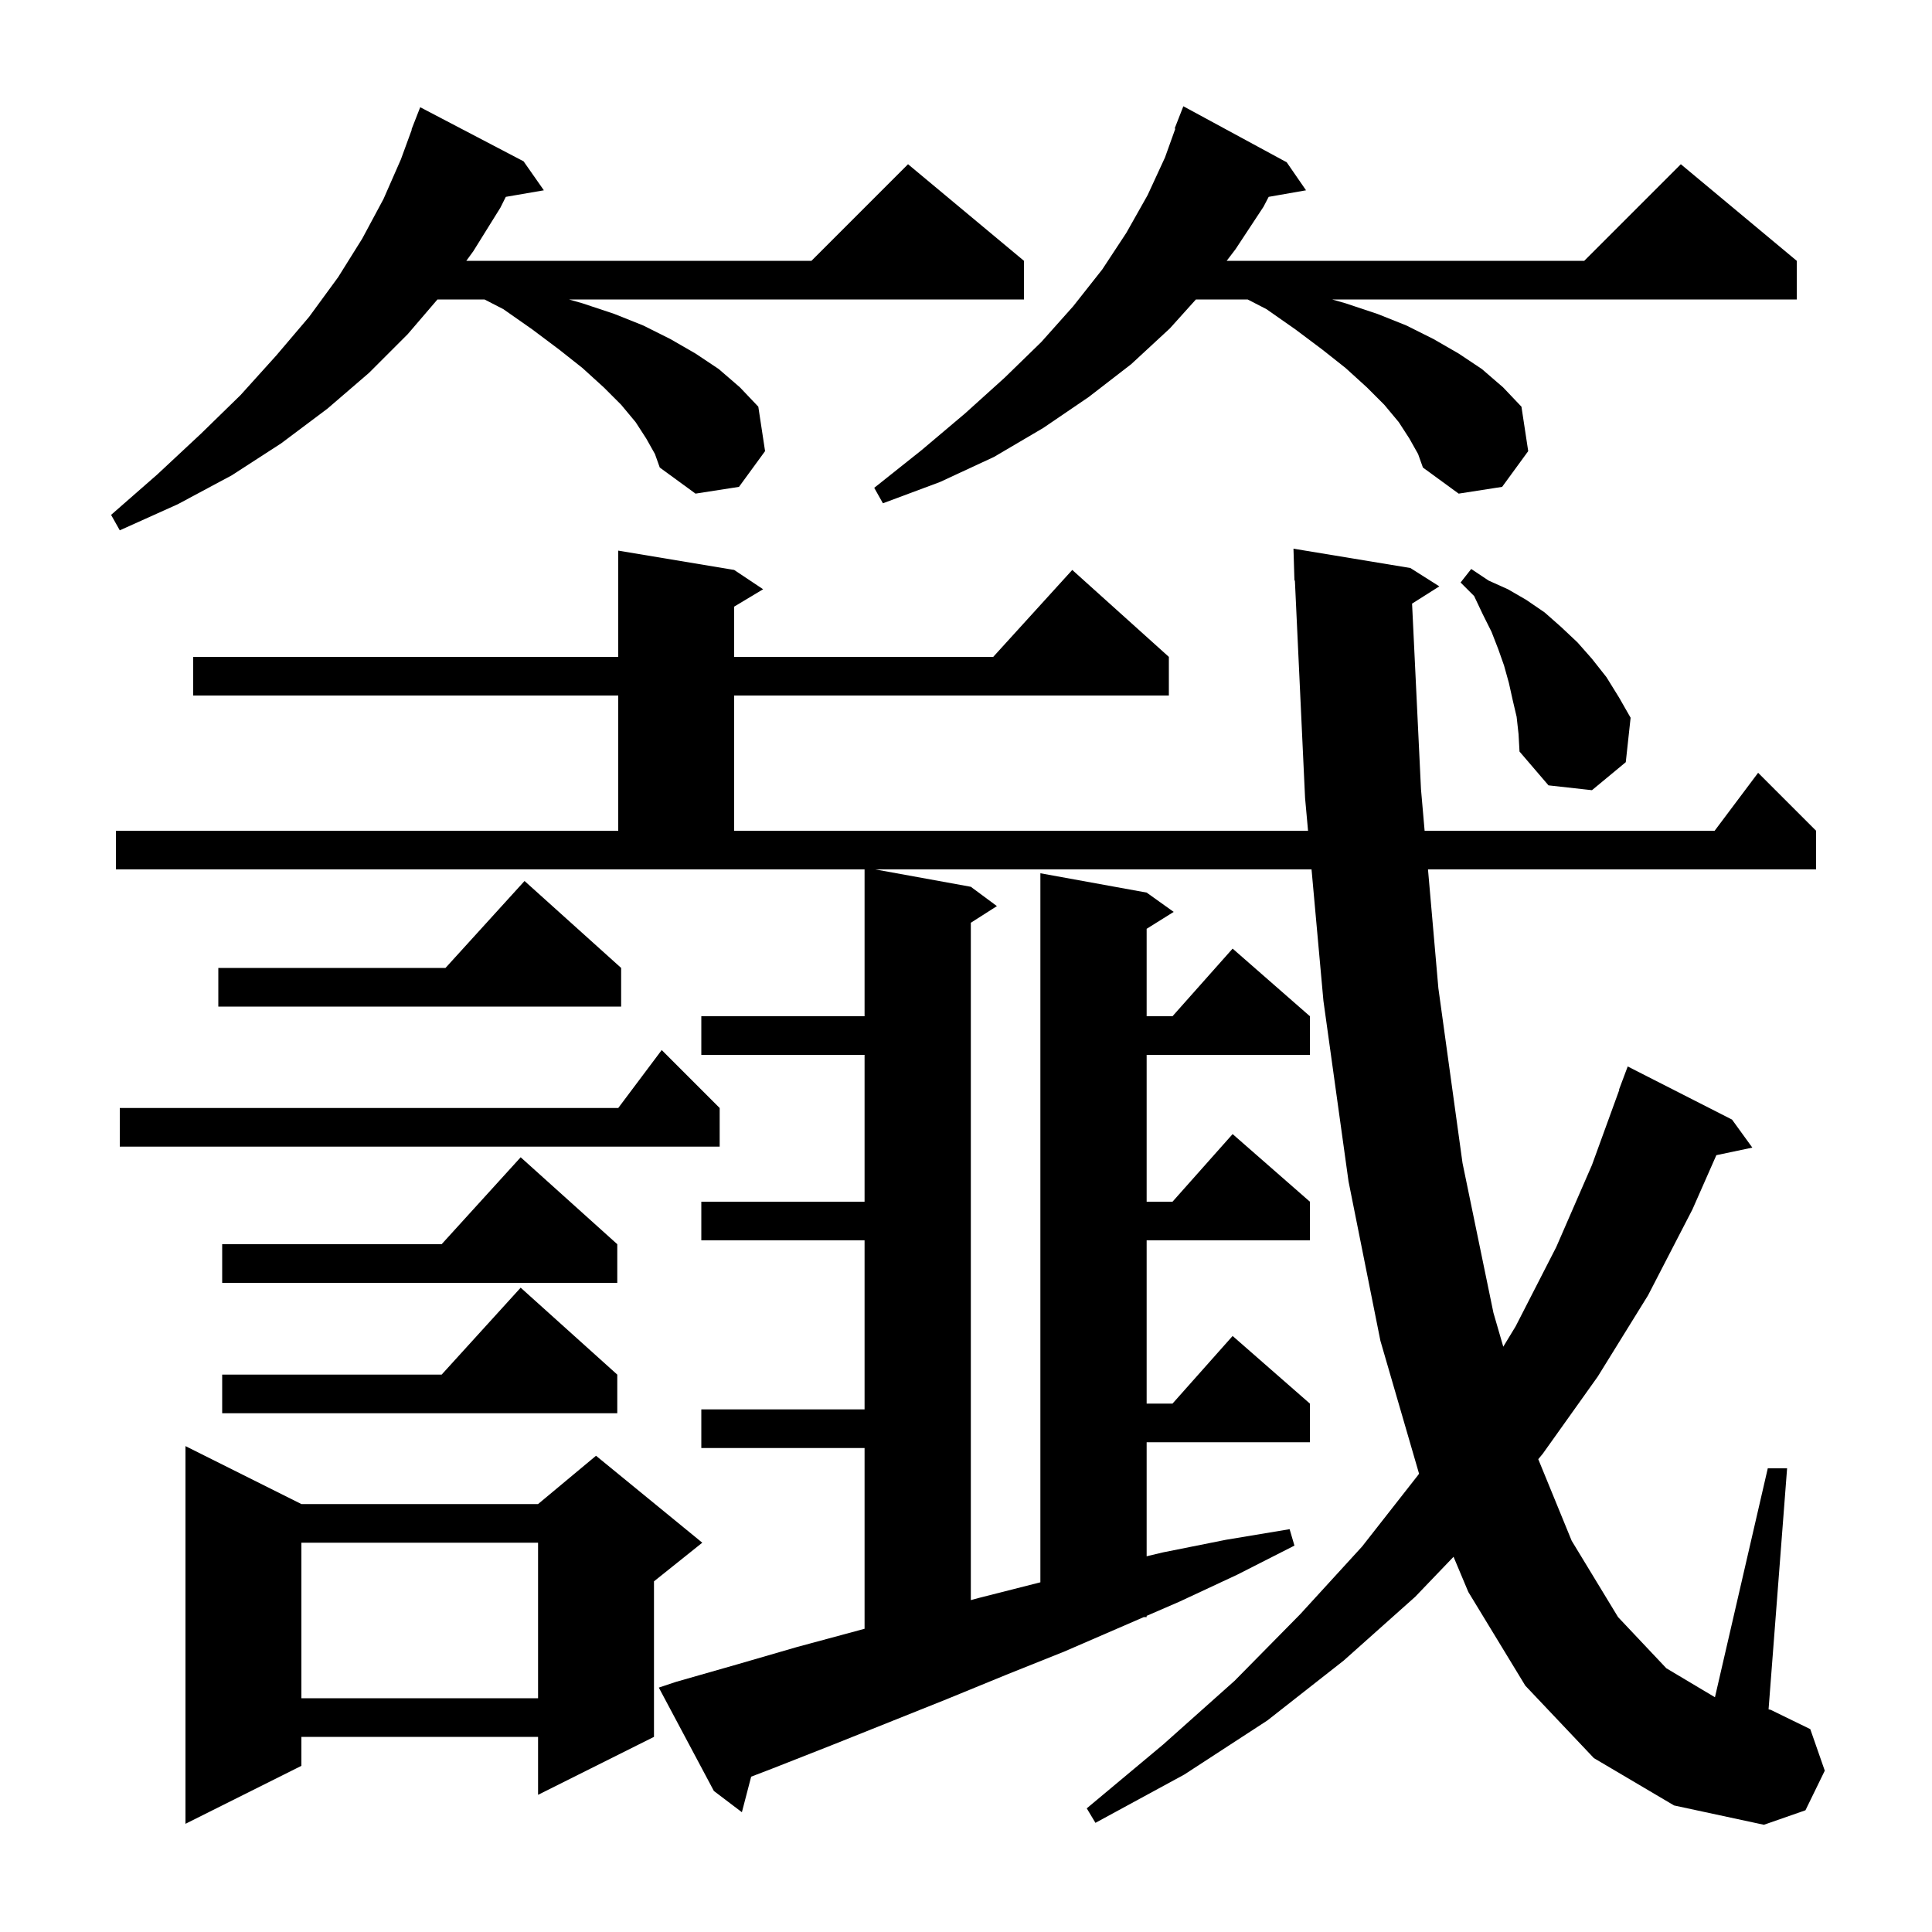 <svg xmlns="http://www.w3.org/2000/svg" xmlns:xlink="http://www.w3.org/1999/xlink" version="1.1" baseProfile="full" viewBox="0 0 200 200" width="200" height="200"><g fill="currentColor"><path d="M 165.0 182.0 L 157.9 174.5 L 152.0 164.8 L 150.47 161.158 L 146.5 165.3 L 139.1 171.9 L 131.2 178.1 L 122.6 183.7 L 113.4 188.7 L 112.5 187.2 L 120.4 180.6 L 127.8 174.0 L 134.6 167.1 L 141.0 160.1 L 146.8 152.7 L 146.9 152.558 L 142.9 138.8 L 139.6 122.3 L 137.0 103.6 L 135.77 90.0 L 90.6 90.0 L 100.5 91.8 L 103.2 93.8 L 100.5 95.523 L 100.5 165.643 L 101.4 165.4 L 107.7 163.8 L 107.7 90.4 L 118.7 92.4 L 121.5 94.4 L 118.7 96.15 L 118.7 105.2 L 121.378 105.2 L 127.6 98.2 L 135.6 105.2 L 135.6 109.2 L 118.7 109.2 L 118.7 124.4 L 121.378 124.4 L 127.6 117.4 L 135.6 124.4 L 135.6 128.4 L 118.7 128.4 L 118.7 145.3 L 121.378 145.3 L 127.6 138.3 L 135.6 145.3 L 135.6 149.3 L 118.7 149.3 L 118.7 161.105 L 120.4 160.7 L 126.9 159.4 L 133.5 158.3 L 134.0 160.0 L 128.1 163.0 L 122.1 165.8 L 118.7 167.273 L 118.7 167.4 L 118.408 167.4 L 110.1 171.0 L 104.1 173.4 L 98.0 175.9 L 86.0 180.7 L 79.9 183.1 L 77.76 183.92 L 76.8 187.6 L 73.9 185.4 L 68.2 174.7 L 70.0 174.1 L 76.3 172.3 L 82.5 170.5 L 89.5 168.611 L 89.5 149.9 L 72.6 149.9 L 72.6 145.9 L 89.5 145.9 L 89.5 128.4 L 72.6 128.4 L 72.6 124.4 L 89.5 124.4 L 89.5 109.2 L 72.6 109.2 L 72.6 105.2 L 89.5 105.2 L 89.5 90.0 L 12.0 90.0 L 12.0 86.0 L 64.0 86.0 L 64.0 72.0 L 20.0 72.0 L 20.0 68.0 L 64.0 68.0 L 64.0 57.0 L 76.0 59.0 L 79.0 61.0 L 76.0 62.8 L 76.0 68.0 L 102.818 68.0 L 111.0 59.0 L 121.0 68.0 L 121.0 72.0 L 76.0 72.0 L 76.0 86.0 L 135.408 86.0 L 135.1 82.6 L 134.047 60.095 L 134.0 60.1 L 133.9 56.8 L 146.0 58.8 L 149.0 60.7 L 146.177 62.486 L 147.1 81.7 L 147.476 86.0 L 177.5 86.0 L 182.0 80.0 L 188.0 86.0 L 188.0 90.0 L 147.825 90.0 L 148.9 102.3 L 151.4 120.4 L 154.6 135.9 L 155.618 139.41 L 156.9 137.3 L 161.1 129.1 L 164.8 120.6 L 167.633 112.809 L 167.6 112.8 L 168.5 110.4 L 179.3 115.9 L 181.4 118.8 L 177.676 119.584 L 175.2 125.2 L 170.6 134.1 L 165.4 142.5 L 159.7 150.5 L 159.241 151.054 L 162.7 159.5 L 167.5 167.4 L 172.5 172.7 L 177.531 175.699 L 183.0 152.0 L 185.0 152.0 L 183.081 176.953 L 183.3 177.0 L 187.4 179.0 L 188.9 183.3 L 186.9 187.4 L 182.6 188.9 L 173.3 186.9 Z M 31.2 155.7 L 55.7 155.7 L 61.7 150.7 L 72.7 159.7 L 67.7 163.7 L 67.7 179.8 L 55.7 185.8 L 55.7 179.8 L 31.2 179.8 L 31.2 182.8 L 19.2 188.8 L 19.2 149.7 Z M 31.2 159.7 L 31.2 175.8 L 55.7 175.8 L 55.7 159.7 Z M 63.9 142.3 L 63.9 146.3 L 23.0 146.3 L 23.0 142.3 L 45.718 142.3 L 53.9 133.3 Z M 63.9 128.8 L 63.9 132.8 L 23.0 132.8 L 23.0 128.8 L 45.718 128.8 L 53.9 119.8 Z M 74.5 114.7 L 74.5 118.7 L 12.4 118.7 L 12.4 114.7 L 64.0 114.7 L 68.5 108.7 Z M 64.3 100.2 L 64.3 104.2 L 22.6 104.2 L 22.6 100.2 L 46.118 100.2 L 54.3 91.2 Z M 157.0 74.2 L 156.6 72.5 L 156.2 70.7 L 155.7 68.9 L 155.1 67.2 L 154.4 65.4 L 153.5 63.6 L 152.6 61.7 L 151.2 60.3 L 152.3 58.9 L 154.1 60.1 L 156.1 61.0 L 158.0 62.1 L 159.9 63.4 L 161.6 64.9 L 163.3 66.5 L 164.8 68.2 L 166.3 70.1 L 167.6 72.2 L 168.8 74.3 L 168.3 78.9 L 164.8 81.8 L 160.3 81.3 L 157.3 77.8 L 157.2 76.0 Z M 66.9 45.4 L 65.8 43.7 L 64.3 41.9 L 62.5 40.1 L 60.3 38.1 L 57.9 36.2 L 55.1 34.1 L 52.1 32.0 L 50.156 31.0 L 45.286 31.0 L 42.2 34.6 L 38.2 38.6 L 33.9 42.3 L 29.1 45.9 L 24.0 49.2 L 18.4 52.2 L 12.4 54.9 L 11.5 53.3 L 16.3 49.1 L 20.8 44.9 L 24.9 40.9 L 28.6 36.8 L 32.0 32.8 L 35.0 28.7 L 37.5 24.7 L 39.7 20.6 L 41.5 16.5 L 42.631 13.409 L 42.6 13.4 L 43.5 11.1 L 54.2 16.7 L 56.3 19.7 L 52.36 20.379 L 51.8 21.5 L 49.0 26.0 L 48.273 27.0 L 84.0 27.0 L 94.0 17.0 L 106.0 27.0 L 106.0 31.0 L 58.9 31.0 L 60.3 31.4 L 63.6 32.5 L 66.6 33.7 L 69.4 35.1 L 72.0 36.6 L 74.4 38.2 L 76.6 40.1 L 78.5 42.1 L 79.2 46.7 L 76.5 50.4 L 72.0 51.1 L 68.3 48.4 L 67.8 47.0 Z M 145.9 45.4 L 144.8 43.7 L 143.3 41.9 L 141.5 40.1 L 139.3 38.1 L 136.9 36.2 L 134.1 34.1 L 131.1 32.0 L 129.156 31.0 L 123.8 31.0 L 121.1 34.0 L 117.1 37.7 L 112.7 41.1 L 108.0 44.3 L 102.9 47.3 L 97.3 49.9 L 91.4 52.1 L 90.5 50.5 L 95.4 46.6 L 99.9 42.8 L 104.0 39.1 L 107.8 35.4 L 111.1 31.7 L 114.1 27.9 L 116.6 24.1 L 118.8 20.2 L 120.6 16.3 L 121.669 13.321 L 121.6 13.3 L 122.5 11.0 L 133.2 16.8 L 135.2 19.7 L 131.333 20.378 L 130.8 21.4 L 127.9 25.8 L 126.986 27.0 L 164.0 27.0 L 174.0 17.0 L 186.0 27.0 L 186.0 31.0 L 137.9 31.0 L 139.3 31.4 L 142.6 32.5 L 145.6 33.7 L 148.4 35.1 L 151.0 36.6 L 153.4 38.2 L 155.6 40.1 L 157.5 42.1 L 158.2 46.7 L 155.5 50.4 L 151.0 51.1 L 147.3 48.4 L 146.8 47.0 Z "/></g></svg>